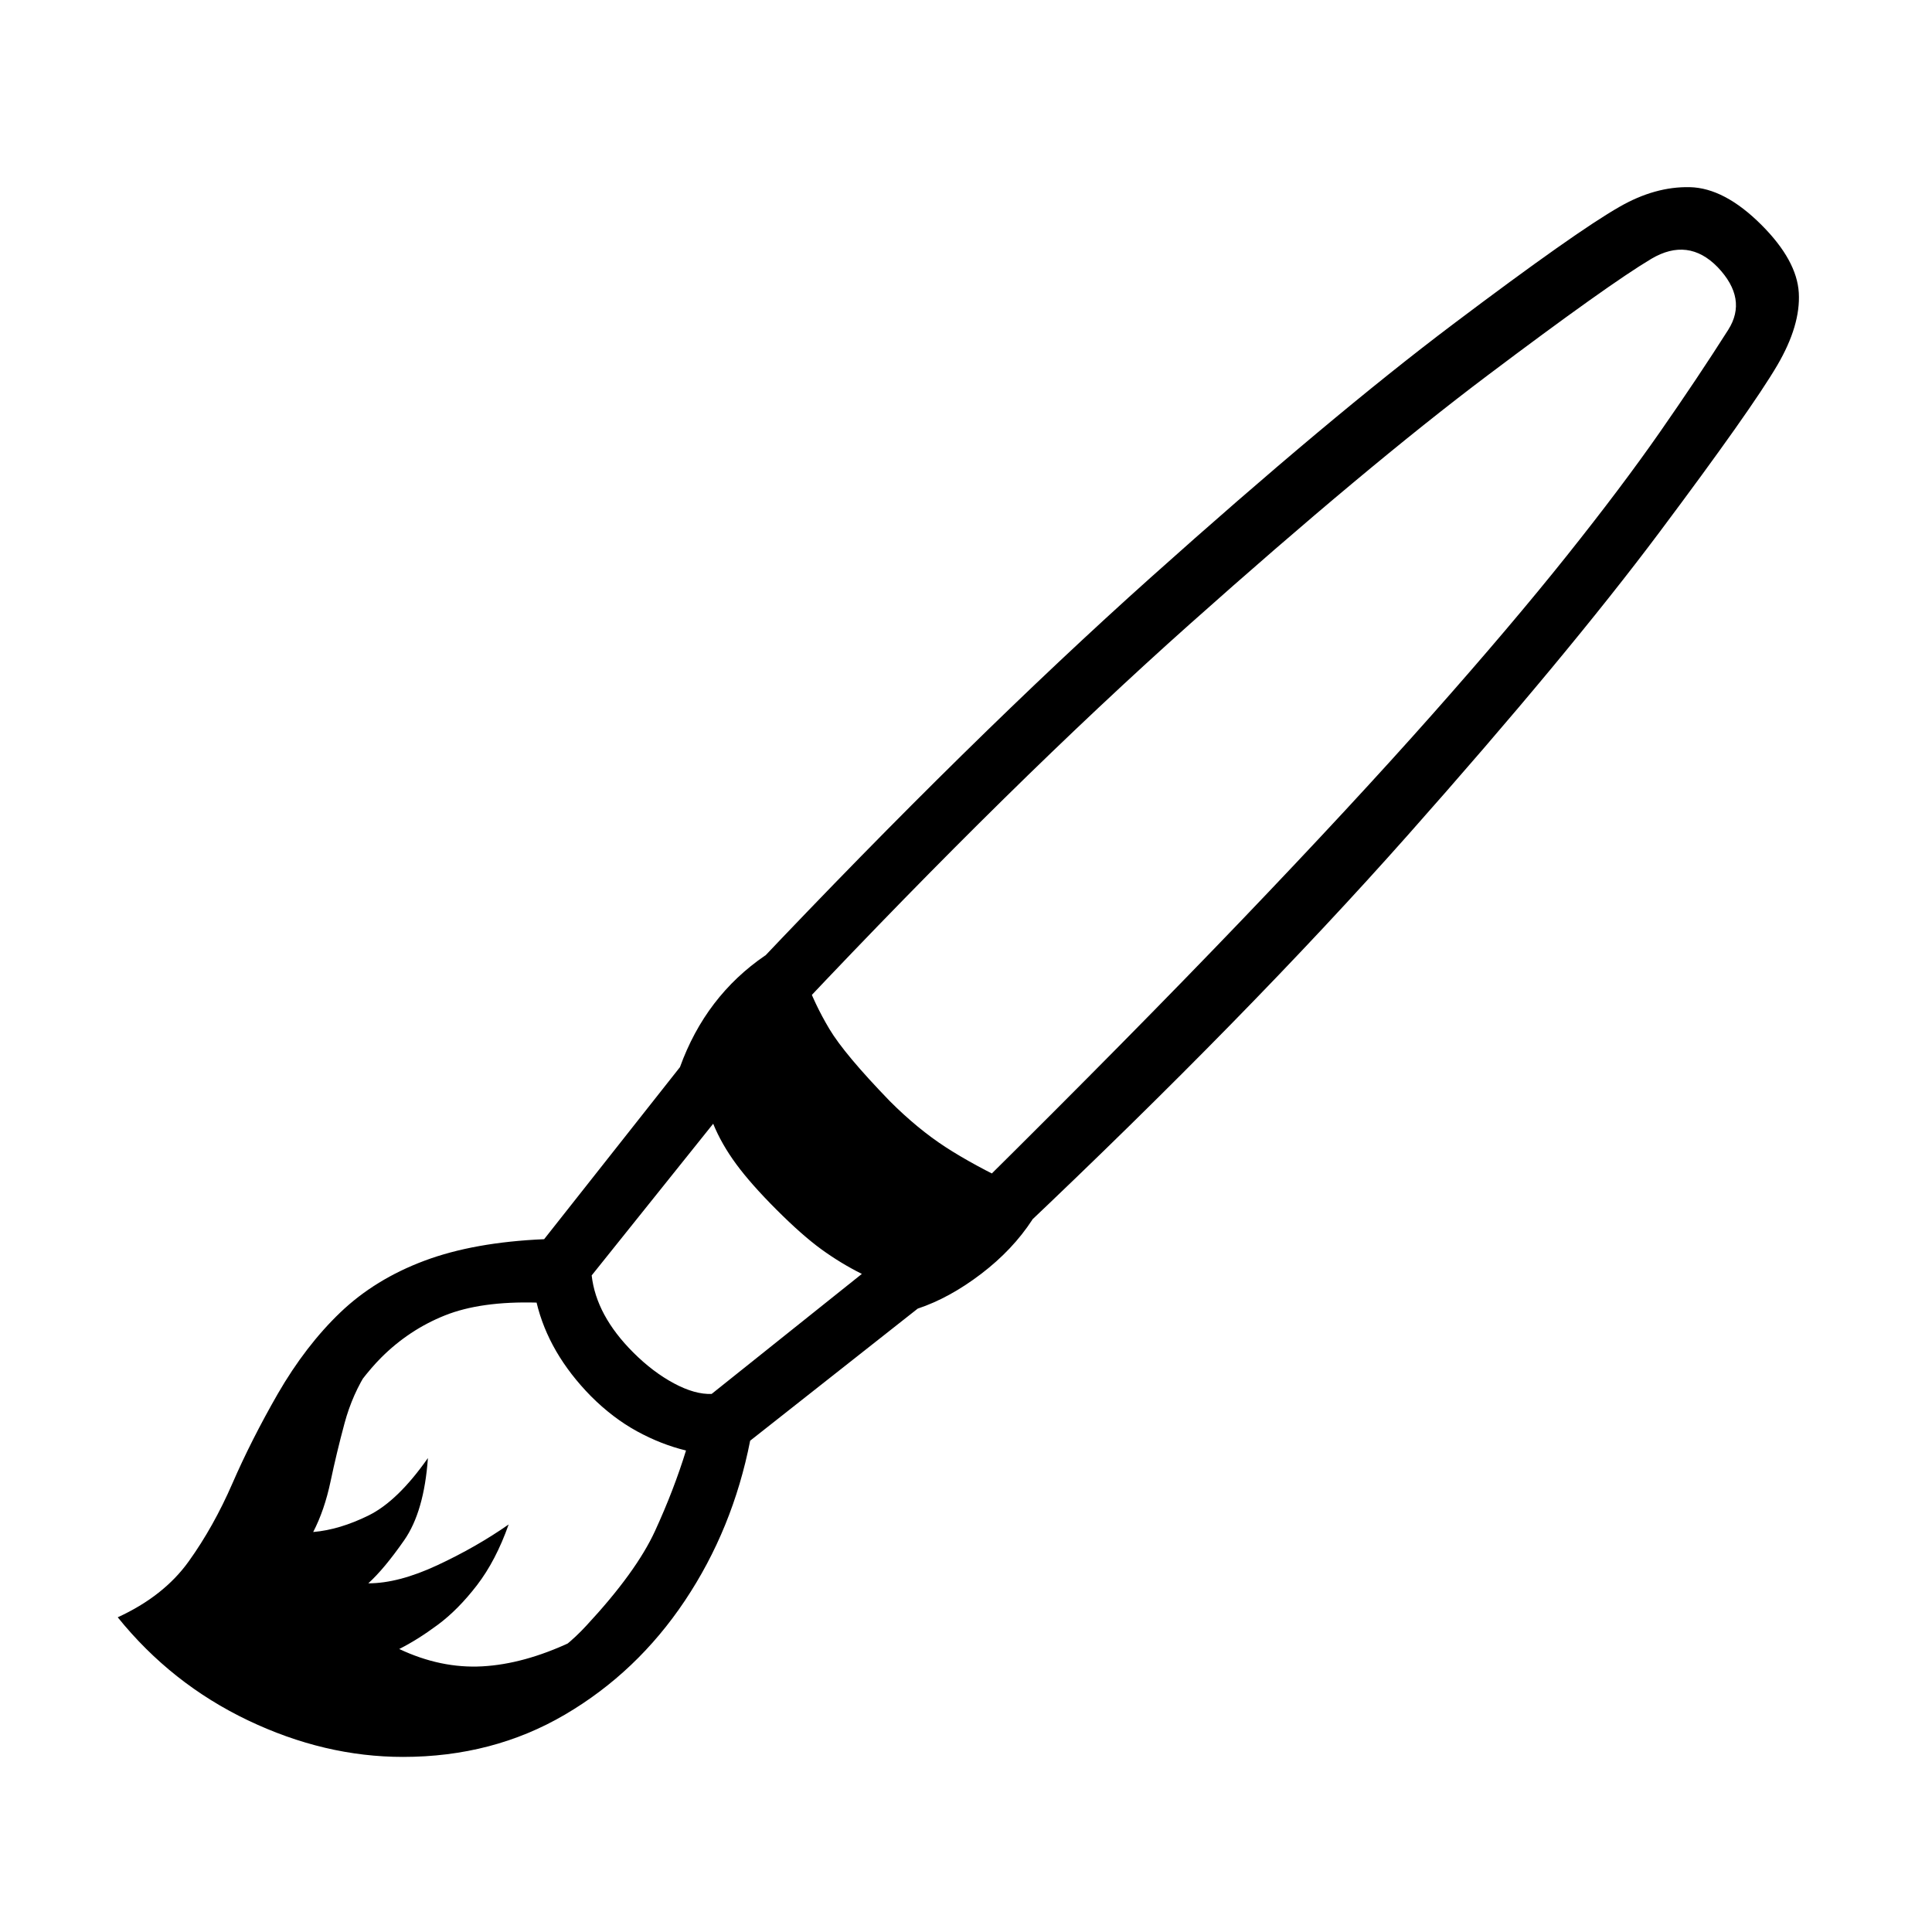 <?xml version="1.0" standalone="no"?>
<!DOCTYPE svg PUBLIC "-//W3C//DTD SVG 1.1//EN" "http://www.w3.org/Graphics/SVG/1.1/DTD/svg11.dtd" >
<svg xmlns="http://www.w3.org/2000/svg" xmlns:xlink="http://www.w3.org/1999/xlink" version="1.1" viewBox="30 -350 2560 2560">
   <path fill="currentColor"
d="M1382 1281l-55 -59q201 -199 348.5 -353t252.5 -272.5t178 -210t123.5 -164t90.5 -135.5q26 -41 -14 -83q-39 -40 -88 -11q-57 34 -217 154.5t-394.5 329.5t-517.5 509l-59 -55q287 -303 525 -516t400.5 -335.5t220.5 -155.5q47 -27 93 -26t95 50q47 47 49.5 90t-28.5 96
q-34 58 -156 221t-333.5 401.5t-513.5 524.5zM186 1793q61 -28 94 -74t58 -103.5t60 -118.5q37 -64 83 -108t111.5 -68.5t158.5 -28.5l180 -228q34 -94 113 -148l53 30q12 34 32 67.5t80 95.5q37 37 74 61t90 49l25 47q-26 40 -68 72t-84 46l-222 175q-23 117 -86.5 212
t-159 151t-214.5 56q-104 0 -205.5 -48.5t-172.5 -136.5zM309 1804q85 61 179.5 81t179 -0.5t139.5 -80.5q66 -71 91 -125.5t41 -106.5q-33 -8 -65 -25.5t-61 -46.5q-56 -57 -72 -124q-74 -2 -121.5 17t-84.5 56q-25 25 -56.5 73.5t-57 95t-34.5 65.5q-16 37 -33.5 65
t-44.5 56zM814 1340q6 53 55 102q26 26 54 41t50 14l199 -159q-28 -14 -53.5 -32.5t-59.5 -52.5t-53.5 -60.5t-30.5 -53.5zM556 1942q-95 -9 -170 -49t-121 -81q34 -59 60 -103t47.5 -77.5t42.5 -61t46 -52.5t57 -53q-21 32 -31.5 71t-18.5 77t-23 67q35 -3 73.5 -22
t78.5 -76q-5 71 -31.5 109t-47.5 57q40 0 91.5 -24t94.5 -54q-17 48 -42 80.5t-52 52.5t-51 32q55 26 110 23t117 -32q-28 28 -63.5 47t-77 34.5t-89.5 34.5z" />
</svg>

